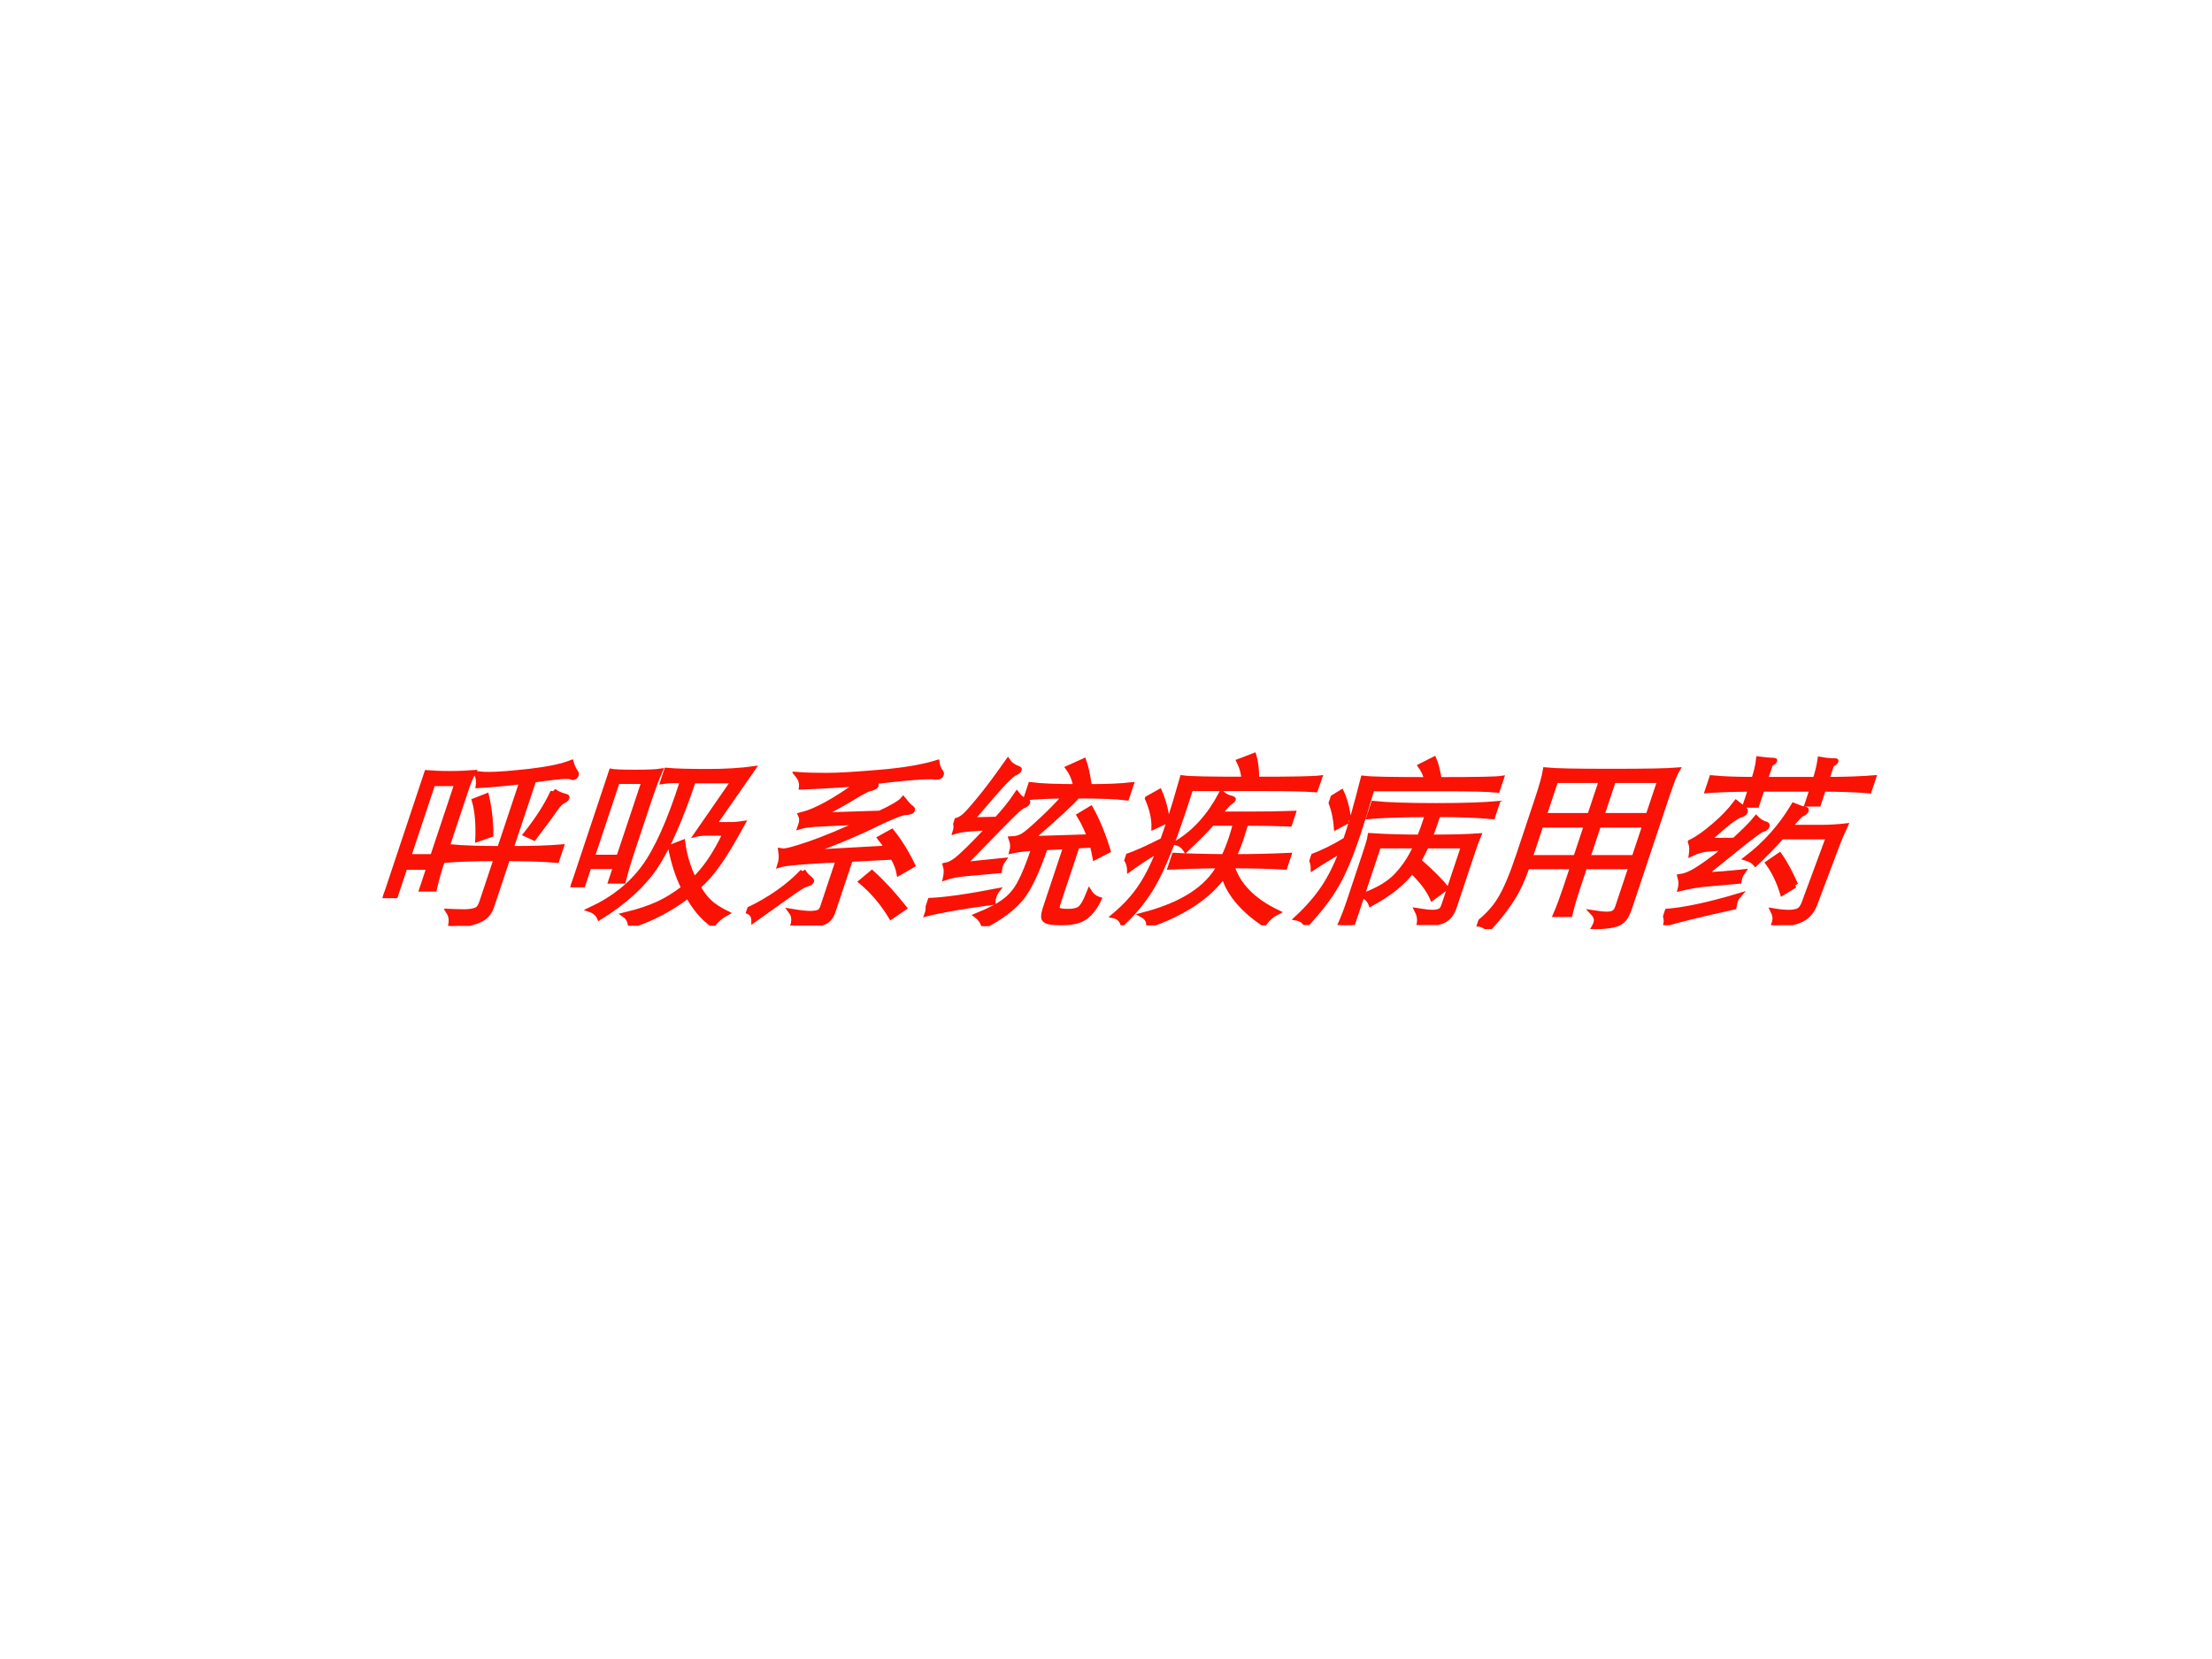 <?xml version="1.0" encoding="UTF-8" standalone="no"?>
<!DOCTYPE svg PUBLIC "-//W3C//DTD SVG 1.1//EN" "http://www.w3.org/Graphics/SVG/1.1/DTD/svg11.dtd">
<svg xmlns="http://www.w3.org/2000/svg" xmlns:xlink="http://www.w3.org/1999/xlink" version="1.1" width="720pt" height="540pt" viewBox="0 0 720 540">
<rect x="0" y="0" width="720" height="540" fill="#333333" stroke="none"/>
<g enable-background="new">
<g>
<g id="Layer-1" data-name="Artifact">
<clipPath id="cp0">
<path transform="matrix(1,0,0,-1,0,540)" d="M 0 0 L 720 0 L 720 540 L 0 540 Z " fill-rule="evenodd"/>
</clipPath>
<g clip-path="url(#cp0)">
<path transform="matrix(1,0,0,-1,0,540)" d="M 0 0 L 720 0 L 720 540 L 0 540 Z " fill="#ffffff" fill-rule="evenodd"/>
</g>
</g>
<g id="Layer-1" data-name="P">
<clipPath id="cp1">
<path transform="matrix(1,0,0,-1,0,540)" d="M 0 0 L 720 0 L 720 540 L 0 540 Z " fill-rule="evenodd"/>
</clipPath>
<g clip-path="url(#cp1)">
<symbol id="font_2_2f55">
<path d="M .547 .783 C .462 .773 .385 .766 .318 .762 C .314 .785 .305 .806 .291 .824 C .309 .822 .329 .821 .35 .821 C .397 .821 .469 .827 .566 .838 C .664 .85 .734 .866 .777 .886 C .791 .863 .806 .844 .822 .829 C .827 .824 .829 .819 .829 .814 C .829 .809 .826 .806 .82 .806 C .817 .806 .814 .807 .809 .809 C .804 .811 .796 .812 .783 .812 C .754 .812 .695 .805 .608 .792 L .608 .419 C .721 .419 .811 .422 .878 .428 L .878 .357 C .811 .363 .721 .366 .608 .366 L .608 .1 C .608 .08 .603 .064 .593 .051 C .584 .038 .565 .028 .538 .019 C .511 .01 .472 .004 .421 0 C .419 .03 .408 .056 .387 .078 C .414 .077 .438 .076 .461 .076 C .484 .076 .502 .078 .515 .082 C .528 .085 .537 .091 .541 .1 C .545 .108 .547 .12 .547 .135 L .547 .366 C .434 .366 .344 .363 .278 .357 L .278 .428 C .344 .422 .434 .419 .547 .419 L .547 .783 M .067 .319 L .067 .165 L 0 .165 C .005 .206 .007 .252 .007 .302 L .007 .735 C .007 .776 .006 .808 .003 .831 C .042 .828 .086 .826 .135 .826 C .184 .826 .227 .828 .266 .831 C .261 .808 .258 .776 .258 .735 L .258 .336 C .258 .297 .26 .252 .265 .201 L .198 .201 L .198 .319 L .067 .319 M .198 .375 L .198 .773 L .067 .773 L .067 .375 L .198 .375 M .733 .731 C .753 .718 .777 .709 .806 .702 C .815 .7 .82 .696 .82 .691 C .82 .686 .815 .681 .806 .676 C .797 .672 .787 .657 .778 .632 C .769 .607 .749 .556 .716 .479 L .663 .5 C .702 .585 .725 .662 .733 .731 M .473 .494 L .413 .47 C .388 .556 .359 .626 .325 .681 L .378 .705 C .415 .64 .447 .57 .473 .494 Z "/>
</symbol>
<symbol id="font_2_3e5d">
<path d="M .418 .787 C .403 .788 .386 .788 .368 .788 C .35 .788 .331 .786 .312 .783 L .312 .842 C .359 .838 .432 .836 .529 .836 C .627 .836 .71 .841 .778 .851 L .668 .548 L .756 .548 C .774 .548 .796 .55 .821 .554 C .8 .456 .781 .383 .762 .334 C .744 .285 .721 .243 .693 .207 C .723 .174 .752 .147 .779 .128 C .806 .108 .845 .087 .894 .066 C .873 .052 .856 .032 .844 .007 C .777 .046 .715 .099 .658 .164 C .585 .089 .499 .035 .399 0 C .389 .027 .372 .047 .349 .06 C .414 .077 .465 .097 .504 .118 C .543 .139 .582 .169 .619 .208 C .565 .273 .517 .346 .474 .428 L .528 .452 C .561 .379 .604 .312 .656 .249 C .7 .31 .729 .394 .744 .503 L .652 .503 C .625 .503 .605 .501 .59 .497 L .694 .787 L .476 .787 C .476 .575 .459 .419 .426 .319 C .393 .22 .323 .128 .217 .045 C .202 .065 .181 .08 .152 .089 C .255 .146 .325 .223 .364 .319 C .403 .415 .421 .571 .418 .787 M .065 .322 L .065 .223 L 0 .223 C .005 .283 .008 .342 .008 .399 L .008 .68 C .008 .749 .006 .801 .001 .838 C .021 .834 .066 .832 .137 .832 C .208 .832 .255 .834 .278 .838 C .273 .793 .271 .74 .271 .679 L .271 .422 C .271 .351 .273 .291 .277 .243 L .21 .243 L .21 .322 L .065 .322 M .21 .371 L .21 .784 L .065 .784 L .065 .371 L .21 .371 Z "/>
</symbol>
<symbol id="font_2_3ed6">
<path d="M .376 .771 C .331 .765 .231 .759 .076 .752 C .071 .777 .057 .799 .035 .818 C .075 .815 .126 .814 .188 .814 C .25 .814 .344 .82 .471 .831 C .598 .842 .695 .86 .764 .884 C .775 .861 .787 .844 .802 .831 C .808 .825 .811 .82 .811 .815 C .811 .808 .805 .805 .794 .806 C .783 .807 .77 .808 .755 .808 C .698 .808 .591 .798 .436 .778 C .445 .773 .454 .769 .463 .766 C .472 .763 .477 .76 .477 .756 C .477 .752 .47 .748 .455 .744 C .44 .741 .414 .724 .376 .695 C .339 .666 .291 .634 .234 .599 L .544 .609 C .603 .642 .637 .667 .646 .684 C .667 .665 .684 .651 .698 .642 C .712 .634 .719 .628 .719 .623 C .719 .618 .709 .615 .689 .614 C .67 .613 .624 .593 .553 .552 C .45 .492 .342 .44 .227 .396 L .655 .42 C .631 .444 .611 .463 .595 .477 L .642 .509 C .7 .458 .759 .397 .818 .325 L .762 .285 C .749 .311 .729 .34 .7 .372 L .471 .36 L .471 .074 C .471 .053 .467 .038 .458 .028 C .449 .018 .432 .011 .405 .007 C .378 .003 .336 .001 .279 0 C .278 .032 .268 .057 .249 .075 C .293 .068 .326 .065 .347 .065 C .368 .065 .384 .068 .393 .073 C .402 .078 .407 .089 .407 .104 L .407 .357 C .232 .349 .129 .34 .099 .329 C .099 .354 .093 .379 .081 .404 C .099 .401 .146 .415 .221 .444 C .296 .474 .377 .513 .464 .562 L .261 .552 C .202 .55 .162 .545 .14 .537 C .141 .564 .136 .585 .123 .601 C .192 .62 .277 .676 .376 .771 M .233 .295 C .244 .282 .257 .27 .274 .259 C .291 .248 .3 .241 .3 .236 C .3 .232 .295 .229 .285 .226 C .276 .223 .265 .218 .254 .209 C .243 .201 .219 .18 .182 .145 L .059 .03 C .05 .058 .03 .075 0 .082 C .107 .143 .184 .214 .233 .295 M .85 .093 L .799 .048 C .729 .123 .653 .188 .571 .241 L .609 .285 C .688 .23 .768 .166 .85 .093 Z "/>
</symbol>
<symbol id="font_2_3d54">
<path d="M .555 .707 C .465 .706 .397 .702 .35 .697 L .35 .766 C .406 .759 .49 .756 .601 .756 C .58 .799 .554 .833 .525 .86 L .593 .896 C .618 .859 .644 .813 .67 .756 C .761 .756 .836 .759 .895 .766 L .895 .697 C .841 .704 .752 .707 .627 .707 C .609 .671 .551 .593 .453 .474 L .767 .484 C .74 .524 .708 .564 .671 .603 L .716 .637 C .776 .57 .833 .493 .888 .407 L .833 .373 C .82 .398 .808 .421 .796 .44 L .713 .436 L .713 .117 C .713 .102 .716 .092 .723 .087 C .73 .082 .749 .079 .779 .079 C .81 .079 .83 .085 .841 .097 C .852 .109 .859 .137 .862 .182 C .88 .163 .902 .15 .928 .143 C .922 .101 .909 .07 .889 .05 C .869 .029 .83 .019 .773 .019 C .737 .019 .711 .021 .694 .026 C .678 .031 .667 .039 .661 .051 C .656 .062 .653 .08 .653 .105 L .653 .432 L .543 .426 C .542 .291 .529 .199 .504 .148 C .479 .097 .43 .047 .355 0 C .341 .024 .321 .044 .296 .059 C .353 .086 .394 .112 .419 .138 C .444 .163 .461 .196 .469 .237 C .478 .278 .482 .34 .483 .423 C .435 .42 .397 .415 .369 .408 C .368 .431 .36 .453 .346 .473 C .367 .474 .384 .48 .399 .491 C .414 .502 .439 .532 .473 .579 C .508 .626 .535 .669 .555 .707 M .2 .534 L .12 .529 C .076 .526 .045 .521 .026 .514 C .026 .535 .019 .555 .006 .572 C .019 .575 .031 .582 .043 .595 C .055 .608 .073 .64 .097 .689 C .122 .739 .15 .807 .182 .893 C .199 .876 .221 .863 .247 .855 C .256 .852 .261 .849 .261 .844 C .261 .84 .256 .835 .246 .83 C .236 .825 .221 .807 .202 .776 C .183 .745 .147 .679 .094 .576 L .226 .579 C .253 .624 .275 .67 .29 .715 C .313 .694 .334 .682 .353 .678 C .362 .676 .366 .672 .366 .666 C .366 .661 .36 .656 .348 .651 C .343 .649 .335 .641 .324 .627 C .313 .613 .29 .578 .253 .521 L .133 .334 L .338 .356 C .334 .346 .332 .336 .332 .327 C .332 .318 .333 .31 .335 .301 L .163 .285 C .12 .281 .084 .274 .057 .263 C .054 .289 .047 .312 .035 .331 C .057 .336 .08 .354 .104 .387 C .129 .42 .161 .469 .2 .534 M .359 .191 C .355 .182 .353 .171 .353 .16 C .353 .149 .354 .138 .357 .129 C .2 .107 .088 .086 .022 .067 C .023 .091 .015 .115 0 .138 C .091 .142 .211 .16 .359 .191 Z "/>
</symbol>
<symbol id="font_2_3093">
<path d="M .173 .463 C .174 .49 .174 .528 .174 .578 C .174 .628 .172 .702 .167 .799 C .206 .794 .319 .792 .505 .792 C .492 .828 .472 .861 .446 .892 L .512 .921 C .535 .885 .554 .842 .571 .792 C .758 .792 .872 .794 .911 .799 L .91 .737 C .853 .741 .766 .743 .649 .743 L .231 .743 C .232 .691 .232 .644 .232 .603 C .232 .434 .223 .309 .205 .229 C .188 .15 .155 .078 .108 .013 C .092 .036 .071 .049 .045 .054 C .088 .104 .118 .156 .136 .209 C .155 .263 .166 .329 .171 .408 C .122 .372 .081 .338 .047 .305 C .038 .33 .022 .353 0 .373 C .041 .387 .098 .417 .173 .463 M .16 .566 L .103 .534 C .088 .583 .059 .635 .016 .691 L .065 .725 C .105 .673 .137 .62 .16 .566 M .412 .555 C .393 .518 .361 .47 .318 .411 C .299 .431 .278 .444 .255 .449 C .332 .508 .382 .596 .406 .715 C .423 .703 .44 .695 .457 .691 C .474 .687 .482 .683 .482 .679 C .482 .676 .478 .672 .471 .667 C .464 .662 .452 .641 .435 .603 L .592 .603 C .675 .603 .755 .604 .832 .607 L .832 .551 C .755 .554 .676 .555 .593 .555 C .594 .518 .595 .486 .595 .458 C .595 .431 .593 .402 .589 .372 C .679 .372 .777 .374 .884 .379 L .884 .317 C .801 .322 .703 .324 .591 .324 C .657 .218 .768 .133 .923 .069 C .902 .056 .886 .037 .875 .01 C .732 .089 .63 .176 .569 .272 C .528 .158 .422 .067 .252 0 C .247 .025 .23 .044 .202 .057 C .393 .112 .501 .201 .527 .324 C .407 .323 .319 .32 .263 .317 L .263 .379 C .32 .376 .41 .373 .534 .372 C .539 .41 .541 .443 .541 .471 C .541 .499 .54 .527 .538 .555 L .412 .555 Z "/>
</symbol>
<symbol id="font_2_2902">
<path d="M .16 .464 C .161 .544 .155 .654 .144 .795 C .185 .79 .302 .788 .494 .788 C .479 .815 .459 .841 .434 .865 L .49 .899 C .513 .869 .535 .832 .556 .788 C .752 .788 .864 .79 .893 .795 L .893 .733 C .838 .738 .742 .74 .607 .74 L .21 .74 C .214 .637 .216 .554 .216 .491 C .216 .369 .208 .275 .191 .21 C .175 .145 .145 .076 .101 .003 C .086 .022 .065 .034 .037 .039 C .078 .094 .107 .149 .126 .205 C .145 .262 .156 .328 .159 .405 C .104 .366 .063 .334 .036 .311 C .029 .332 .017 .352 0 .37 C .052 .391 .105 .422 .16 .464 M .14 .565 L .088 .531 C .064 .59 .035 .641 .001 .684 L .048 .72 C .082 .678 .113 .626 .14 .565 M .558 .6 C .409 .599 .305 .595 .245 .589 L .245 .658 C .315 .651 .427 .647 .582 .647 C .737 .647 .848 .651 .915 .658 L .915 .589 C .84 .596 .74 .6 .615 .6 C .616 .557 .615 .516 .613 .476 C .721 .476 .808 .478 .873 .483 C .871 .46 .87 .433 .87 .401 L .87 .094 C .87 .059 .86 .036 .84 .025 C .82 .013 .777 .005 .712 .001 C .71 .028 .699 .053 .68 .076 C .713 .071 .738 .068 .757 .068 C .776 .068 .789 .071 .798 .077 C .807 .082 .811 .094 .811 .112 L .811 .43 L .609 .43 C .605 .397 .6 .369 .593 .346 C .684 .284 .749 .235 .79 .198 L .738 .147 C .703 .193 .65 .242 .577 .295 C .553 .231 .499 .171 .415 .115 C .402 .134 .383 .15 .358 .162 C .428 .192 .476 .229 .502 .274 C .529 .319 .545 .371 .552 .43 L .349 .43 L .349 0 L .283 0 C .288 .045 .29 .089 .29 .133 L .29 .404 C .29 .441 .289 .467 .286 .484 C .364 .479 .454 .476 .555 .476 C .558 .51 .559 .551 .558 .6 Z "/>
</symbol>
<symbol id="font_2_41e4">
<path d="M .415 .339 L .167 .339 C .167 .266 .159 .206 .144 .158 C .129 .109 .106 .057 .073 0 C .053 .018 .029 .028 0 .029 C .04 .071 .067 .117 .08 .168 C .094 .218 .101 .297 .101 .404 L .101 .713 C .101 .782 .098 .831 .093 .862 C .142 .857 .259 .855 .445 .855 C .632 .855 .752 .857 .807 .862 C .801 .841 .798 .791 .798 .713 L .798 .114 C .798 .085 .795 .064 .788 .051 C .781 .038 .767 .028 .746 .023 C .725 .018 .689 .014 .64 .012 C .642 .021 .643 .028 .643 .035 C .643 .054 .634 .071 .615 .086 C .642 .082 .664 .08 .681 .08 C .698 .08 .711 .083 .719 .089 C .728 .095 .732 .107 .732 .125 L .732 .339 L .48 .339 L .48 .247 C .48 .171 .482 .115 .486 .08 L .409 .08 C .413 .116 .415 .172 .415 .247 L .415 .339 M .415 .615 L .415 .807 L .167 .807 L .167 .615 L .415 .615 M .48 .807 L .48 .615 L .732 .615 L .732 .807 L .48 .807 M .48 .387 L .732 .387 L .732 .565 L .48 .565 L .48 .387 M .167 .387 L .415 .387 L .415 .565 L .167 .565 L .167 .387 Z "/>
</symbol>
<symbol id="font_2_410a">
<path d="M .308 .79 L .579 .79 C .579 .83 .576 .866 .57 .898 C .6 .893 .626 .891 .648 .891 C .655 .891 .658 .889 .658 .886 C .658 .883 .655 .879 .649 .875 C .644 .872 .641 .866 .641 .857 L .641 .79 C .735 .79 .819 .793 .892 .799 L .892 .73 C .819 .736 .735 .739 .641 .739 L .641 .658 L .58 .658 L .58 .739 L .308 .739 L .308 .652 L .246 .652 L .246 .739 C .143 .738 .063 .735 .006 .73 L .006 .799 C .066 .793 .146 .79 .246 .79 C .246 .832 .243 .869 .236 .9 C .27 .896 .293 .894 .306 .894 C .319 .894 .325 .892 .325 .889 C .325 .886 .322 .882 .316 .879 C .311 .876 .308 .869 .308 .859 L .308 .79 M .247 .46 C .286 .511 .312 .55 .326 .579 C .345 .564 .366 .553 .389 .547 C .398 .544 .402 .54 .402 .533 C .402 .527 .396 .522 .385 .519 C .38 .518 .373 .512 .362 .502 C .352 .493 .337 .477 .316 .456 L .149 .272 C .206 .275 .275 .28 .354 .289 C .349 .276 .347 .266 .347 .259 C .347 .252 .348 .246 .349 .239 L .186 .224 C .143 .221 .096 .212 .045 .199 C .044 .221 .036 .243 .023 .264 C .053 .269 .087 .289 .124 .323 C .162 .357 .193 .389 .216 .42 L .131 .414 C .1 .412 .07 .403 .043 .387 C .038 .414 .029 .436 .017 .453 C .046 .47 .078 .5 .112 .541 C .147 .582 .172 .623 .189 .663 C .223 .642 .243 .63 .249 .625 C .255 .62 .258 .616 .258 .611 C .258 .606 .252 .602 .241 .598 C .23 .595 .216 .584 .198 .567 C .18 .55 .15 .514 .108 .459 L .247 .46 M .527 .53 L .692 .53 C .741 .53 .785 .533 .826 .538 C .821 .498 .817 .462 .816 .431 L .802 .11 C .8 .068 .783 .04 .751 .026 C .719 .011 .674 .003 .616 0 C .617 .019 .615 .034 .611 .044 C .607 .054 .601 .065 .592 .076 C .624 .071 .651 .069 .673 .069 C .696 .069 .713 .073 .724 .08 C .735 .087 .741 .102 .742 .124 L .755 .48 L .502 .48 C .478 .435 .447 .387 .41 .335 C .395 .348 .374 .358 .349 .365 C .424 .442 .477 .536 .507 .648 C .537 .637 .558 .631 .569 .629 C .58 .628 .586 .624 .586 .618 C .586 .612 .581 .607 .572 .603 C .563 .599 .548 .575 .527 .53 M .662 .216 L .609 .175 C .567 .241 .522 .296 .475 .34 L .519 .379 C .568 .332 .615 .277 .662 .216 M .374 .16 C .368 .149 .365 .139 .365 .13 C .365 .12 .366 .109 .368 .098 C .196 .057 .084 .027 .031 .008 C .029 .027 .019 .049 0 .074 C .097 .081 .222 .109 .374 .16 Z "/>
</symbol>
<use xlink:href="#font_2_2f55" transform="matrix(60,0,19.998,-60,121.43,301.39)" fill="#fa1205"/>
<use xlink:href="#font_2_3e5d" transform="matrix(60,0,19.998,-60,181.39,301.33)" fill="#fa1205"/>
<use xlink:href="#font_2_3ed6" transform="matrix(60,0,19.998,-60,241.35,301.27)" fill="#fa1205"/>
<use xlink:href="#font_2_3d54" transform="matrix(60,0,19.998,-60,299.13,301.45)" fill="#fa1205"/>
<use xlink:href="#font_2_3093" transform="matrix(60,0,19.998,-60,358.85,301.21)" fill="#fa1205"/>
<use xlink:href="#font_2_2902" transform="matrix(60,0,19.998,-60,419.19,301.09)" fill="#fa1205"/>
<use xlink:href="#font_2_41e4" transform="matrix(60,0,19.998,-60,480.25,302.41)" fill="#fa1205"/>
<use xlink:href="#font_2_410a" transform="matrix(60,0,19.998,-60,540.31,301.15)" fill="#fa1205"/>
<use xlink:href="#font_2_2f55" stroke-width=".029" stroke-linecap="butt" stroke-miterlimit="10" stroke-linejoin="miter" transform="matrix(60,0,19.998,-60,121.43,301.39)" fill="none" stroke="#fa1205"/>
<use xlink:href="#font_2_3e5d" stroke-width=".029" stroke-linecap="butt" stroke-miterlimit="10" stroke-linejoin="miter" transform="matrix(60,0,19.998,-60,181.39,301.33)" fill="none" stroke="#fa1205"/>
<use xlink:href="#font_2_3ed6" stroke-width=".029" stroke-linecap="butt" stroke-miterlimit="10" stroke-linejoin="miter" transform="matrix(60,0,19.998,-60,241.35,301.27)" fill="none" stroke="#fa1205"/>
<use xlink:href="#font_2_3d54" stroke-width=".029" stroke-linecap="butt" stroke-miterlimit="10" stroke-linejoin="miter" transform="matrix(60,0,19.998,-60,299.13,301.45)" fill="none" stroke="#fa1205"/>
<use xlink:href="#font_2_3093" stroke-width=".029" stroke-linecap="butt" stroke-miterlimit="10" stroke-linejoin="miter" transform="matrix(60,0,19.998,-60,358.85,301.21)" fill="none" stroke="#fa1205"/>
<use xlink:href="#font_2_2902" stroke-width=".029" stroke-linecap="butt" stroke-miterlimit="10" stroke-linejoin="miter" transform="matrix(60,0,19.998,-60,419.19,301.09)" fill="none" stroke="#fa1205"/>
<use xlink:href="#font_2_41e4" stroke-width=".029" stroke-linecap="butt" stroke-miterlimit="10" stroke-linejoin="miter" transform="matrix(60,0,19.998,-60,480.25,302.41)" fill="none" stroke="#fa1205"/>
<use xlink:href="#font_2_410a" stroke-width=".029" stroke-linecap="butt" stroke-miterlimit="10" stroke-linejoin="miter" transform="matrix(60,0,19.998,-60,540.31,301.15)" fill="none" stroke="#fa1205"/>
</g>
</g>
</g>
</g>
</svg>
